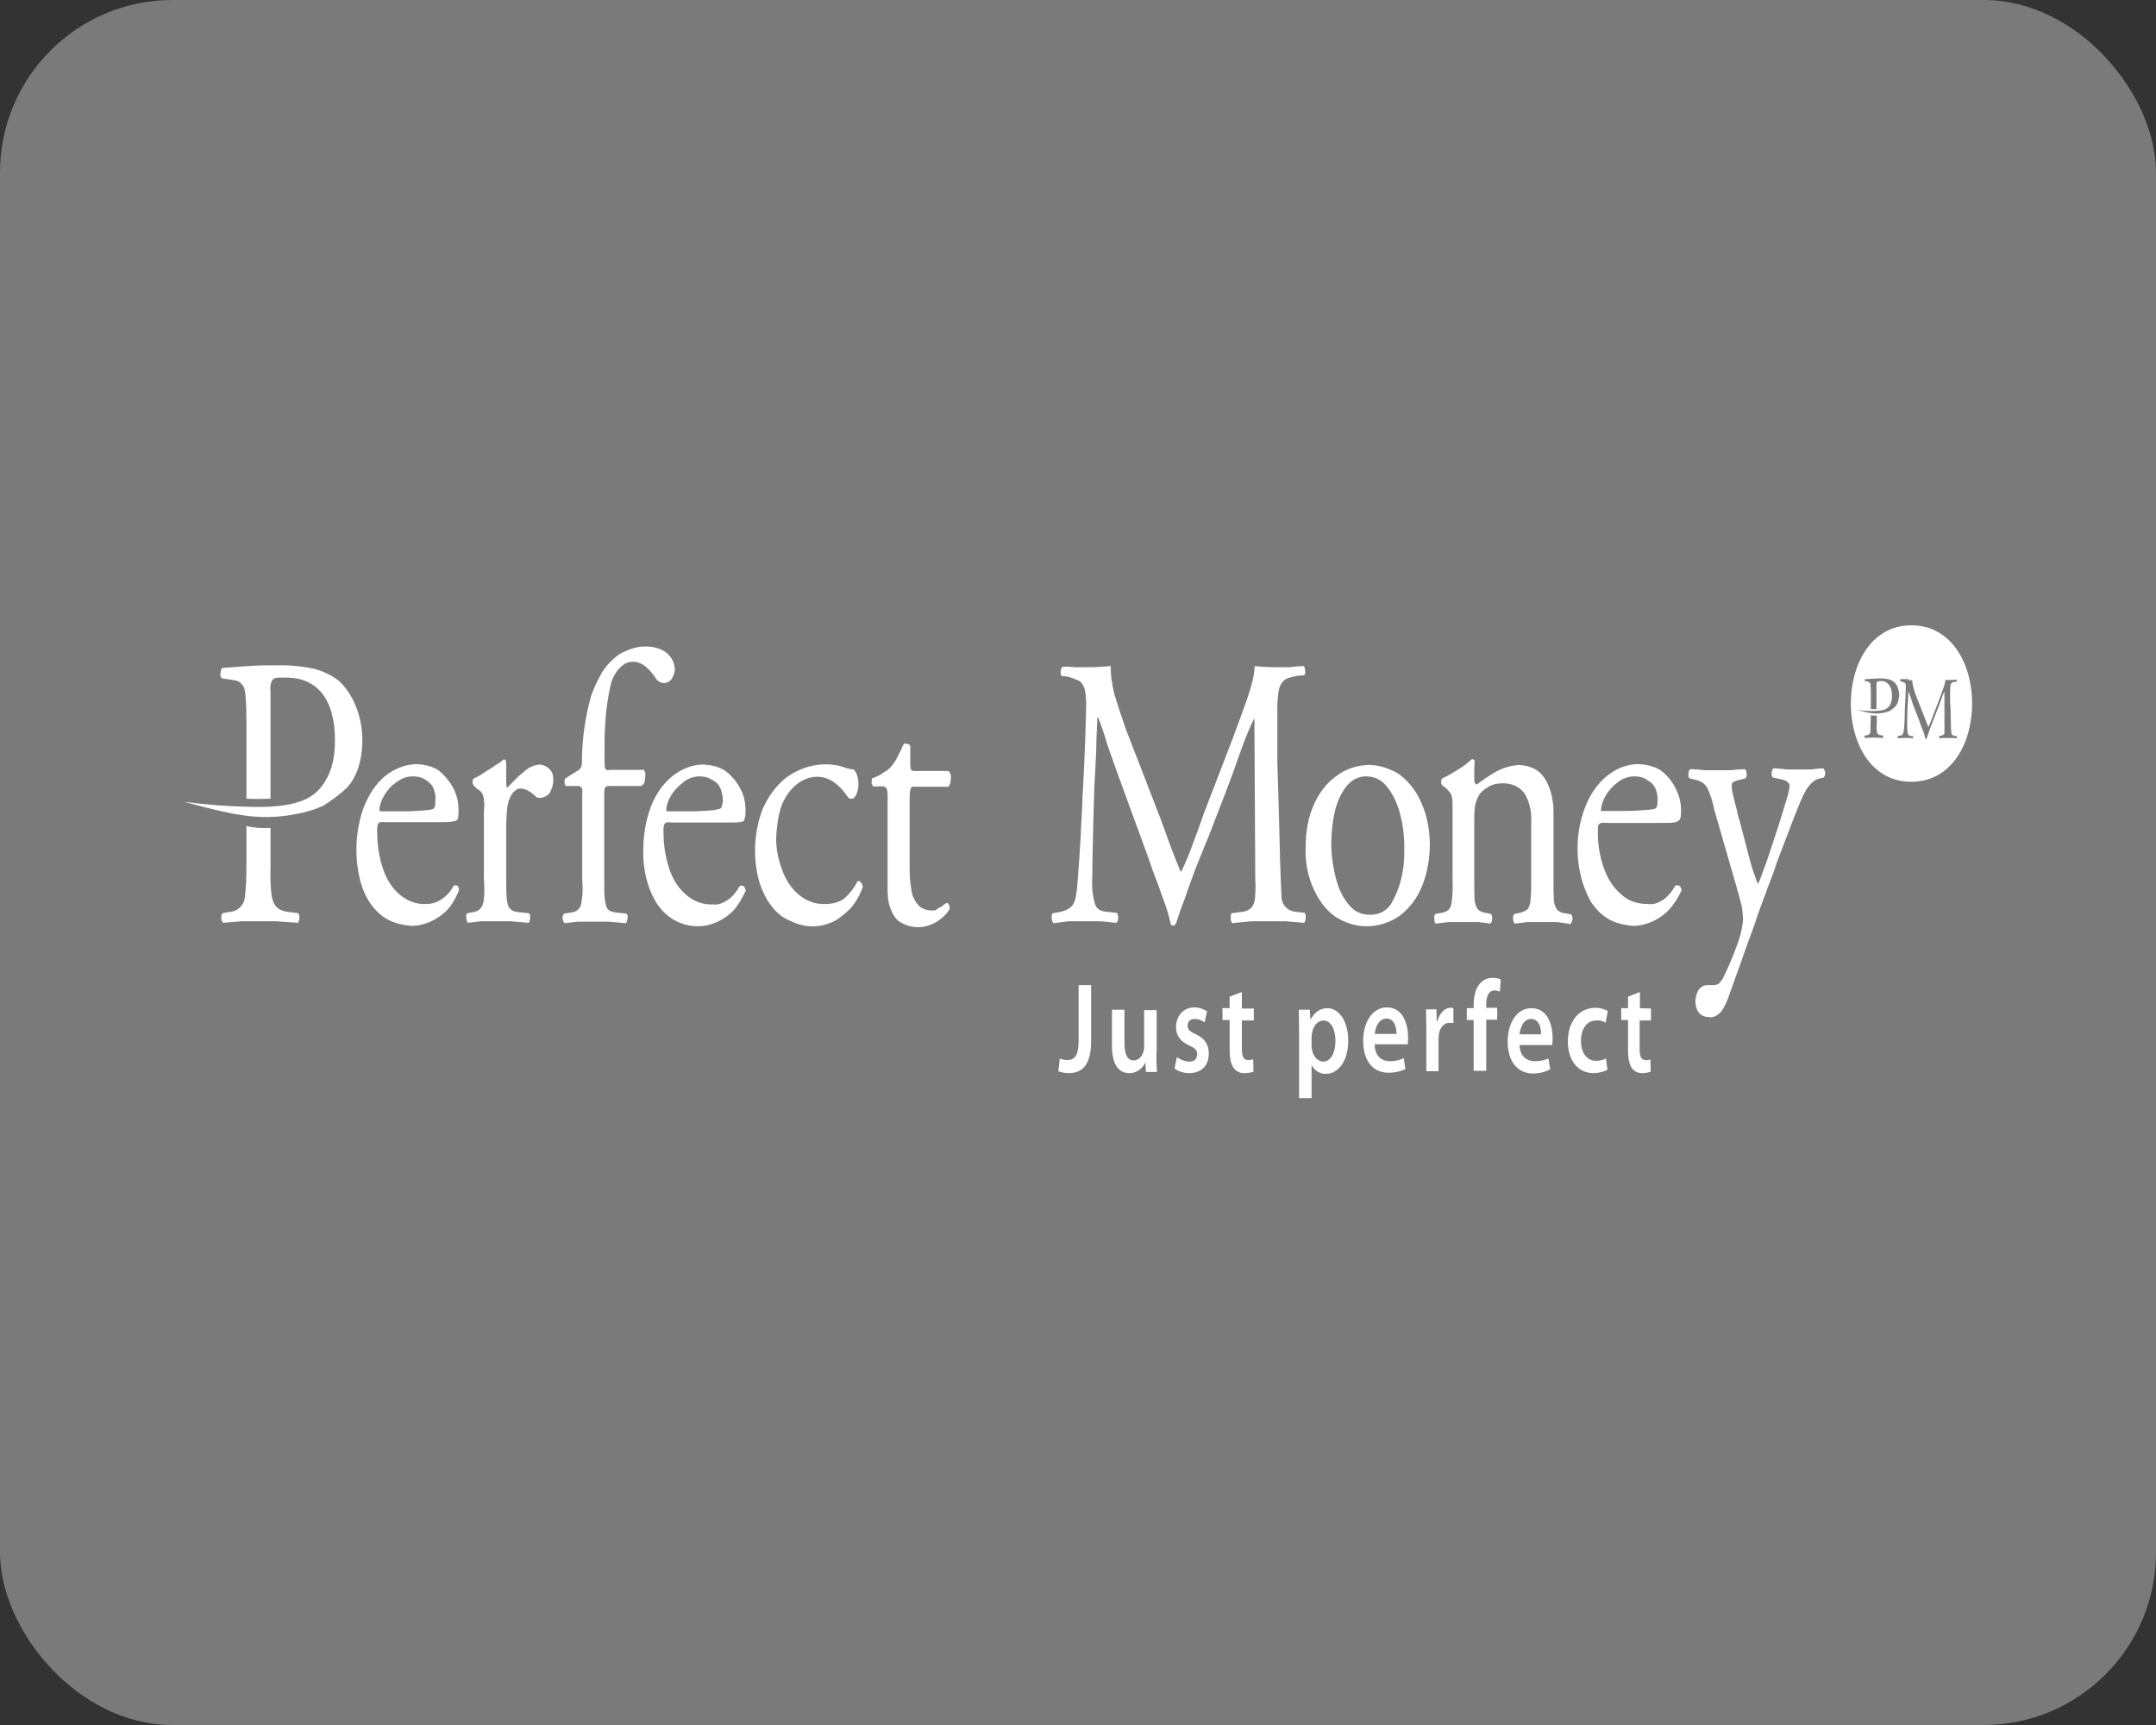 <svg width="50" height="40" viewBox="0 0 50 40" fill="none" xmlns="http://www.w3.org/2000/svg">
<rect x="0" y="0" width="50" height="40" fill="#333333" stroke="none"/>
<rect width="50" height="40" rx="4" fill="#7A7A7A"/>
<path fill-rule="evenodd" clip-rule="evenodd" d="M44.327 14.5C46.206 14.5 46.206 18.128 44.327 18.128C42.454 18.137 42.454 14.5 44.327 14.5ZM14.967 14.99C15.153 14.99 15.319 15.035 15.451 15.133C15.575 15.231 15.644 15.365 15.651 15.525C15.644 15.614 15.61 15.694 15.568 15.757C15.52 15.81 15.451 15.846 15.382 15.837C15.354 15.837 15.326 15.828 15.299 15.81C15.264 15.793 15.236 15.775 15.216 15.739C15.147 15.632 15.078 15.552 14.981 15.463C14.884 15.383 14.773 15.338 14.663 15.347C14.559 15.347 14.469 15.391 14.38 15.48C14.297 15.561 14.221 15.685 14.172 15.837C14.096 16.158 14.048 16.497 14.034 16.835C14.02 17.014 14.02 17.192 14.02 17.335V17.602C14.02 17.709 14.02 17.78 14.034 17.816C14.048 17.852 14.082 17.869 14.145 17.852H14.932C14.96 17.887 14.967 17.923 14.967 17.985L14.953 18.11L14.946 18.146C14.925 18.181 14.905 18.208 14.87 18.226H14.138C14.075 18.217 14.041 18.244 14.027 18.279C14.013 18.306 14.013 18.378 14.013 18.484V20.383C14.013 20.588 14.013 20.748 14.027 20.855C14.041 20.962 14.062 21.043 14.096 21.087C14.131 21.123 14.2 21.15 14.283 21.159L14.525 21.185C14.552 21.212 14.566 21.239 14.552 21.301C14.545 21.346 14.532 21.39 14.518 21.408L14.117 21.372H13.405L13.094 21.408C13.067 21.381 13.06 21.346 13.046 21.301C13.046 21.239 13.06 21.203 13.087 21.185L13.246 21.159C13.329 21.15 13.384 21.123 13.426 21.069C13.467 21.034 13.481 20.962 13.495 20.847C13.516 20.74 13.516 20.579 13.502 20.374V18.476C13.509 18.369 13.509 18.297 13.495 18.279C13.481 18.244 13.433 18.217 13.371 18.226H13.122C13.101 18.199 13.094 18.181 13.094 18.155C13.087 18.119 13.094 18.083 13.101 18.057L13.398 17.869C13.426 17.86 13.447 17.834 13.467 17.807C13.488 17.771 13.495 17.736 13.495 17.691C13.495 17.147 13.571 16.613 13.716 16.113C13.778 15.944 13.861 15.775 13.958 15.596C14.069 15.418 14.214 15.275 14.366 15.168C14.559 15.062 14.76 14.99 14.967 14.99ZM20.212 18.146C20.218 18.181 20.232 18.208 20.246 18.235H20.433C20.502 18.226 20.543 18.253 20.564 18.288C20.578 18.315 20.585 18.386 20.585 18.493V20.535C20.578 20.713 20.591 20.882 20.633 21.016C20.681 21.159 20.744 21.283 20.847 21.363C21.131 21.551 21.469 21.542 21.752 21.355C21.877 21.265 21.967 21.185 22.022 21.078C22.029 21.052 22.029 21.034 22.008 20.989C22.001 20.953 21.98 20.936 21.953 20.936C21.946 20.936 21.918 20.962 21.877 20.989C21.842 21.016 21.808 21.043 21.773 21.052C21.759 21.061 21.745 21.069 21.738 21.078C21.725 21.087 21.711 21.096 21.704 21.105C21.663 21.114 21.628 21.114 21.607 21.114C21.462 21.105 21.345 21.061 21.276 20.962C21.193 20.864 21.144 20.74 21.131 20.597C21.103 20.454 21.096 20.294 21.096 20.116V18.458C21.096 18.378 21.11 18.315 21.124 18.279C21.131 18.244 21.165 18.235 21.234 18.244H21.994C22.029 18.208 22.049 18.146 22.049 18.066C22.063 17.985 22.043 17.914 21.994 17.878H21.234C21.179 17.878 21.144 17.869 21.131 17.852C21.124 17.843 21.11 17.798 21.11 17.709V17.299C21.096 17.263 21.068 17.245 21.034 17.254C20.999 17.236 20.971 17.236 20.958 17.254C20.916 17.352 20.868 17.442 20.82 17.54C20.778 17.629 20.73 17.7 20.668 17.771C20.633 17.816 20.578 17.869 20.488 17.914C20.412 17.976 20.329 18.012 20.225 18.048C20.218 18.074 20.212 18.11 20.212 18.146ZM17.289 18.779C17.289 18.85 17.289 18.903 17.282 18.939L17.268 18.975L17.261 19.019C17.254 19.037 17.226 19.055 17.157 19.064C17.088 19.073 16.985 19.073 16.846 19.073H15.568C15.485 19.055 15.437 19.073 15.416 19.099C15.388 19.135 15.382 19.206 15.388 19.313C15.388 19.616 15.437 19.884 15.52 20.142C15.692 20.668 16.1 20.998 16.535 20.971C16.646 20.989 16.75 20.945 16.84 20.891C16.95 20.829 17.054 20.722 17.157 20.544C17.206 20.526 17.233 20.544 17.254 20.552C17.275 20.579 17.282 20.615 17.296 20.651C17.206 20.838 17.116 20.998 16.991 21.132C16.591 21.515 16.059 21.586 15.61 21.319C15.451 21.221 15.306 21.078 15.202 20.9C15.008 20.57 14.912 20.16 14.918 19.741C14.918 19.367 14.974 19.037 15.084 18.734C15.306 18.128 15.775 17.745 16.294 17.727C16.501 17.736 16.68 17.78 16.826 17.878C16.964 17.985 17.081 18.119 17.164 18.279C17.254 18.44 17.289 18.609 17.289 18.779ZM16.764 18.556C16.764 18.476 16.743 18.386 16.715 18.297C16.68 18.208 16.618 18.137 16.542 18.101C16.446 18.03 16.335 18.003 16.231 18.003C16.093 18.003 15.955 18.048 15.851 18.137C15.734 18.226 15.637 18.324 15.561 18.449C15.499 18.556 15.457 18.663 15.451 18.77C15.451 18.788 15.451 18.788 15.457 18.796C15.471 18.814 15.478 18.814 15.506 18.814H15.99C16.245 18.814 16.425 18.796 16.535 18.788C16.639 18.77 16.694 18.761 16.715 18.743C16.729 18.725 16.743 18.707 16.743 18.68C16.756 18.636 16.764 18.6 16.764 18.556ZM19.486 17.762C19.058 17.664 18.622 17.753 18.235 18.03C18.007 18.208 17.814 18.467 17.683 18.77C17.482 19.296 17.454 19.911 17.613 20.463C17.689 20.695 17.786 20.882 17.904 21.025C18.028 21.185 18.173 21.292 18.332 21.355C18.636 21.506 18.968 21.524 19.279 21.39C19.417 21.337 19.562 21.221 19.7 21.087C19.831 20.953 19.935 20.775 20.011 20.561C20.004 20.526 19.99 20.49 19.97 20.472C19.949 20.436 19.921 20.419 19.887 20.436C19.811 20.588 19.714 20.713 19.596 20.82C19.479 20.918 19.327 20.962 19.127 20.962C18.698 20.98 18.304 20.659 18.132 20.151C18.049 19.928 18 19.697 18 19.447C18.014 19.126 18.056 18.859 18.139 18.645C18.228 18.44 18.353 18.279 18.498 18.172C18.636 18.066 18.795 18.012 18.954 18.012C19.092 18.012 19.237 18.057 19.362 18.155C19.479 18.244 19.569 18.342 19.652 18.467C19.672 18.493 19.686 18.511 19.707 18.52H19.755C19.797 18.52 19.831 18.484 19.859 18.422C19.887 18.36 19.907 18.279 19.907 18.19C19.907 18.119 19.901 18.048 19.88 17.985C19.859 17.932 19.838 17.878 19.797 17.843C19.7 17.834 19.596 17.807 19.486 17.762ZM41.135 17.816C41.107 17.825 41.093 17.869 41.086 17.914C41.086 17.976 41.093 18.012 41.114 18.03L41.328 18.074C41.39 18.092 41.432 18.11 41.459 18.137C41.487 18.163 41.501 18.181 41.501 18.226C41.501 18.279 41.48 18.386 41.432 18.538L41.425 18.565L41.252 19.126L41.017 19.839L41.003 19.884L40.851 20.303C40.803 20.436 40.775 20.49 40.761 20.49C40.699 20.321 40.637 20.151 40.589 19.973L40.561 19.866L40.347 19.046L40.34 19.019C40.312 18.939 40.291 18.859 40.278 18.779L40.236 18.618L40.195 18.449C40.174 18.369 40.16 18.288 40.16 18.208C40.16 18.181 40.167 18.155 40.188 18.137H40.195L40.209 18.128C40.229 18.119 40.264 18.101 40.305 18.092L40.478 18.048C40.506 18.021 40.513 17.994 40.506 17.932C40.506 17.887 40.485 17.843 40.464 17.834C40.416 17.843 40.361 17.843 40.312 17.843L40.153 17.86H39.531C39.476 17.852 39.421 17.852 39.365 17.843L39.207 17.834C39.179 17.843 39.158 17.887 39.158 17.932C39.151 17.994 39.158 18.03 39.179 18.048L39.359 18.092C39.483 18.128 39.566 18.199 39.614 18.315C39.663 18.422 39.718 18.582 39.759 18.788L40.312 20.704C40.354 20.864 40.388 20.98 40.402 21.069V21.078C40.409 21.159 40.423 21.239 40.423 21.319C40.423 21.381 40.409 21.453 40.395 21.524C40.388 21.578 40.374 21.631 40.361 21.684V21.693L40.354 21.702C40.326 21.809 40.271 21.952 40.209 22.112C40.139 22.291 40.056 22.487 39.953 22.692C39.925 22.736 39.898 22.772 39.863 22.808C39.822 22.834 39.773 22.843 39.725 22.843H39.594C39.518 22.843 39.455 22.879 39.4 22.941C39.352 23.013 39.324 23.111 39.317 23.209C39.317 23.316 39.345 23.414 39.4 23.485C39.455 23.547 39.531 23.583 39.621 23.583C39.711 23.601 39.787 23.574 39.856 23.512C39.939 23.458 40.001 23.334 40.07 23.164L40.181 22.852L40.361 22.353L40.485 21.996L40.678 21.471C40.775 21.176 40.872 20.909 40.969 20.659L40.975 20.633C41.072 20.392 41.148 20.187 41.197 20.026L41.584 19.01C41.708 18.698 41.798 18.467 41.881 18.324C41.971 18.181 42.067 18.092 42.171 18.057L42.295 18.03C42.323 17.994 42.33 17.959 42.33 17.914C42.316 17.869 42.302 17.825 42.275 17.816L42.143 17.825L42.012 17.843H41.452L41.286 17.825L41.135 17.816ZM11.719 17.62C11.733 17.638 11.733 17.655 11.74 17.673V18.181C11.74 18.217 11.754 18.253 11.761 18.27C11.885 18.137 12.016 18.003 12.148 17.896C12.265 17.789 12.396 17.736 12.528 17.727C12.611 17.745 12.687 17.771 12.742 17.834C12.811 17.896 12.832 17.976 12.832 18.101C12.825 18.226 12.783 18.342 12.728 18.413C12.673 18.467 12.604 18.493 12.535 18.502C12.493 18.502 12.466 18.502 12.445 18.484C12.438 18.484 12.431 18.476 12.424 18.467C12.41 18.458 12.396 18.44 12.383 18.431C12.334 18.386 12.279 18.351 12.224 18.324C12.175 18.297 12.127 18.288 12.079 18.288C12.03 18.279 11.982 18.297 11.94 18.342C11.899 18.369 11.864 18.422 11.837 18.476C11.809 18.538 11.774 18.618 11.761 18.752C11.754 18.868 11.74 19.001 11.74 19.162V20.374C11.74 20.579 11.74 20.74 11.754 20.847C11.761 20.953 11.788 21.034 11.837 21.078C11.864 21.114 11.927 21.141 12.009 21.15L12.265 21.176C12.293 21.203 12.3 21.23 12.293 21.292C12.293 21.337 12.279 21.381 12.258 21.399L11.851 21.363H11.146L10.849 21.399C10.828 21.372 10.821 21.337 10.814 21.292C10.8 21.23 10.814 21.194 10.842 21.176L10.98 21.15C11.056 21.141 11.111 21.105 11.146 21.061C11.18 21.025 11.215 20.953 11.222 20.838C11.236 20.731 11.236 20.57 11.222 20.365V18.814C11.236 18.698 11.236 18.627 11.222 18.565C11.222 18.502 11.208 18.44 11.18 18.395C11.146 18.342 11.097 18.306 11.049 18.279L10.98 18.208C10.973 18.19 10.959 18.172 10.959 18.137C10.959 18.101 10.966 18.057 10.994 18.048L11.014 18.039C11.097 18.003 11.18 17.95 11.256 17.896L11.457 17.771L11.464 17.762C11.553 17.709 11.629 17.664 11.678 17.611C11.698 17.611 11.712 17.611 11.719 17.62ZM10.627 18.939C10.634 18.903 10.634 18.841 10.634 18.779C10.634 18.6 10.593 18.431 10.51 18.27C10.42 18.11 10.31 17.976 10.178 17.869C10.033 17.771 9.854 17.727 9.653 17.718C9.398 17.727 9.142 17.825 8.921 18.003C8.713 18.181 8.555 18.422 8.437 18.716C8.251 19.224 8.216 19.795 8.333 20.33C8.423 20.757 8.644 21.114 8.955 21.301C9.135 21.408 9.335 21.453 9.563 21.471C9.847 21.462 10.123 21.337 10.351 21.123C10.476 20.989 10.565 20.838 10.648 20.642C10.641 20.606 10.634 20.561 10.614 20.544C10.586 20.526 10.552 20.526 10.524 20.535C10.379 20.802 10.144 20.962 9.888 20.962C9.453 20.989 9.045 20.659 8.879 20.134C8.79 19.875 8.748 19.59 8.748 19.305C8.741 19.198 8.748 19.126 8.776 19.091C8.796 19.064 8.845 19.055 8.921 19.064H10.199C10.337 19.064 10.441 19.064 10.51 19.046C10.579 19.037 10.6 19.019 10.614 19.001L10.621 18.957C10.621 18.975 10.621 18.957 10.627 18.939ZM10.061 18.306C10.095 18.395 10.109 18.476 10.095 18.565C10.095 18.627 10.095 18.663 10.088 18.68C10.082 18.716 10.068 18.725 10.061 18.743C10.04 18.77 9.978 18.779 9.874 18.788C9.771 18.796 9.591 18.814 9.342 18.814H8.852C8.824 18.814 8.817 18.814 8.81 18.796C8.796 18.788 8.796 18.788 8.796 18.77C8.81 18.663 8.845 18.556 8.907 18.449C8.983 18.324 9.073 18.217 9.197 18.137C9.308 18.048 9.439 18.003 9.57 18.003C9.715 18.003 9.812 18.039 9.895 18.101C9.978 18.155 10.04 18.226 10.061 18.306ZM34.183 17.62C34.162 17.602 34.142 17.602 34.135 17.602C34.073 17.664 34.004 17.718 33.941 17.762L33.831 17.834C33.706 17.914 33.575 17.994 33.451 18.048C33.43 18.057 33.423 18.092 33.423 18.137C33.423 18.172 33.43 18.19 33.444 18.208L33.506 18.253L33.547 18.288C33.582 18.333 33.623 18.369 33.637 18.395C33.665 18.44 33.672 18.467 33.672 18.511L33.679 18.52C33.686 18.565 33.686 18.663 33.686 18.761V20.383C33.693 20.588 33.686 20.748 33.672 20.855C33.665 20.962 33.644 21.034 33.61 21.078C33.575 21.123 33.52 21.15 33.43 21.167L33.285 21.194C33.264 21.221 33.257 21.248 33.264 21.31C33.264 21.355 33.271 21.399 33.299 21.417L33.603 21.381H34.287L34.563 21.417C34.591 21.39 34.605 21.355 34.605 21.31C34.605 21.248 34.598 21.212 34.577 21.194L34.453 21.167C34.37 21.159 34.307 21.123 34.266 21.078C34.225 21.016 34.204 20.936 34.197 20.855C34.19 20.748 34.19 20.588 34.19 20.383V19.019C34.19 18.814 34.19 18.645 34.28 18.476C34.321 18.386 34.411 18.306 34.522 18.244C34.625 18.181 34.736 18.163 34.874 18.163C35.102 18.172 35.261 18.262 35.365 18.413C35.468 18.591 35.524 18.823 35.51 19.046V20.383C35.51 20.588 35.51 20.748 35.496 20.855C35.496 20.936 35.468 21.016 35.434 21.078C35.379 21.123 35.316 21.15 35.247 21.167L35.116 21.194C35.095 21.221 35.088 21.248 35.088 21.31C35.095 21.355 35.109 21.399 35.13 21.417L35.427 21.381H36.104L36.298 21.408L36.422 21.426C36.443 21.399 36.456 21.363 36.47 21.319C36.47 21.257 36.456 21.221 36.436 21.203L36.291 21.176C36.222 21.176 36.159 21.141 36.104 21.087C36.063 21.025 36.042 20.945 36.035 20.864C36.028 20.757 36.028 20.597 36.028 20.392V18.85C36.028 18.645 36.001 18.467 35.945 18.306C35.89 18.137 35.8 17.994 35.69 17.896C35.565 17.798 35.42 17.753 35.227 17.736C35.047 17.753 34.881 17.798 34.722 17.878C34.563 17.967 34.404 18.074 34.252 18.19C34.231 18.19 34.218 18.181 34.211 18.163C34.197 18.146 34.197 18.128 34.19 18.11V17.932C34.19 17.869 34.19 17.789 34.197 17.691C34.204 17.664 34.197 17.638 34.183 17.62ZM33.16 19.563C33.16 19.911 33.098 20.258 32.974 20.561C32.856 20.847 32.67 21.078 32.456 21.239C32.221 21.399 31.958 21.479 31.689 21.479C31.44 21.479 31.191 21.399 30.97 21.257C30.763 21.114 30.597 20.9 30.473 20.633C30.334 20.338 30.265 20 30.279 19.652C30.279 19.269 30.341 18.939 30.473 18.654C30.597 18.369 30.784 18.137 31.005 17.985C31.219 17.825 31.474 17.745 31.751 17.736C31.993 17.745 32.235 17.816 32.456 17.959C32.67 18.119 32.836 18.333 32.96 18.609C33.084 18.886 33.154 19.206 33.16 19.563ZM32.483 18.93C32.421 18.663 32.324 18.449 32.193 18.279C32.069 18.101 31.896 18.003 31.682 18.003C31.447 18.003 31.253 18.137 31.108 18.413C30.963 18.663 30.887 19.046 30.873 19.536C30.873 19.813 30.908 20.08 30.977 20.347C31.039 20.606 31.136 20.802 31.274 20.971C31.398 21.132 31.564 21.212 31.772 21.212C31.972 21.212 32.124 21.141 32.248 20.98C32.469 20.615 32.58 20.169 32.566 19.706C32.573 19.447 32.545 19.18 32.483 18.93ZM37.085 19.108C37.113 19.082 37.161 19.073 37.251 19.082H38.55C38.688 19.082 38.792 19.082 38.854 19.064C38.986 19.037 38.986 18.939 38.986 18.779C38.986 18.6 38.937 18.431 38.854 18.27C38.778 18.119 38.668 17.985 38.523 17.869C38.37 17.771 38.191 17.727 37.984 17.718C37.465 17.727 36.989 18.119 36.761 18.716C36.491 19.411 36.532 20.24 36.878 20.882C36.982 21.052 37.113 21.194 37.286 21.301C37.465 21.408 37.666 21.453 37.887 21.471C38.17 21.462 38.447 21.346 38.681 21.123C38.806 20.989 38.91 20.838 38.999 20.642C38.986 20.606 38.979 20.561 38.951 20.544C38.93 20.535 38.903 20.517 38.854 20.535C38.751 20.713 38.647 20.82 38.543 20.882C38.453 20.936 38.35 20.98 38.218 20.962C37.963 20.962 37.756 20.891 37.59 20.731C37.417 20.588 37.286 20.383 37.196 20.134C37.092 19.839 37.044 19.527 37.058 19.206C37.051 19.171 37.065 19.135 37.085 19.108ZM37.175 18.814C37.154 18.814 37.148 18.814 37.141 18.796L37.127 18.788V18.77C37.141 18.663 37.175 18.556 37.237 18.449C37.313 18.324 37.41 18.217 37.521 18.137C37.631 18.048 37.769 18.003 37.908 18.003C38.039 18.003 38.142 18.039 38.218 18.101C38.294 18.137 38.357 18.208 38.398 18.297C38.426 18.386 38.447 18.467 38.44 18.556C38.44 18.618 38.44 18.654 38.433 18.672C38.426 18.707 38.412 18.716 38.405 18.734C38.384 18.761 38.322 18.77 38.212 18.779C38.108 18.788 37.921 18.805 37.666 18.805H37.175V18.814ZM24.931 15.472H25.18C25.373 15.472 25.567 15.463 25.76 15.445C25.753 15.623 25.781 15.837 25.843 16.096C25.919 16.345 26.009 16.622 26.113 16.916L26.907 18.966L26.976 19.153C27.101 19.509 27.232 19.857 27.377 20.205H27.398C27.501 19.991 27.591 19.777 27.674 19.536L27.778 19.26L27.923 18.85L28.579 17.147L28.835 16.452L28.945 16.14C29.035 15.873 29.091 15.641 29.098 15.445C29.27 15.463 29.436 15.472 29.616 15.472H29.906L30.072 15.454L30.238 15.445C30.258 15.472 30.265 15.498 30.265 15.543C30.279 15.596 30.265 15.641 30.245 15.659L30.106 15.668C29.961 15.694 29.844 15.721 29.782 15.775C29.712 15.837 29.664 15.935 29.65 16.042C29.63 16.203 29.616 16.363 29.623 16.523V17.673L29.643 18.315L29.664 19.055V19.064C29.678 19.643 29.692 20.223 29.719 20.802C29.74 21.025 29.885 21.123 30.037 21.141L30.258 21.167C30.279 21.203 30.286 21.239 30.279 21.283C30.279 21.337 30.265 21.372 30.245 21.399L29.823 21.363H29.015L28.731 21.39L28.579 21.408C28.552 21.381 28.538 21.337 28.545 21.292C28.538 21.23 28.545 21.194 28.566 21.176L28.773 21.15C28.939 21.132 29.077 21.069 29.104 20.838C29.111 20.731 29.125 20.588 29.111 20.392L29.091 16.666H29.084C28.925 16.978 28.773 17.406 28.635 17.807C28.559 18.012 28.483 18.226 28.413 18.404L28.033 19.385L27.819 19.911L27.716 20.169C27.626 20.41 27.543 20.642 27.46 20.882C27.384 21.069 27.335 21.23 27.287 21.372L27.266 21.426L27.253 21.435C27.246 21.435 27.246 21.444 27.246 21.453C27.232 21.462 27.218 21.462 27.197 21.462L27.17 21.453C27.17 21.444 27.163 21.444 27.163 21.435C27.156 21.435 27.149 21.426 27.149 21.426C27.114 21.257 27.059 21.061 26.976 20.847C26.9 20.624 26.817 20.401 26.734 20.187C26.658 19.964 26.596 19.786 26.541 19.643L25.912 17.923L25.698 17.317L25.684 17.281C25.622 17.049 25.546 16.844 25.47 16.639H25.449L25.428 17.139L25.422 17.433L25.38 18.217L25.352 19.189V19.198C25.346 19.572 25.332 19.937 25.332 20.303C25.318 20.526 25.332 20.686 25.359 20.811C25.373 20.918 25.401 20.998 25.442 21.052C25.491 21.105 25.553 21.132 25.636 21.141L25.898 21.167C25.926 21.203 25.933 21.239 25.933 21.283C25.933 21.337 25.919 21.372 25.891 21.399L25.518 21.363H24.779L24.641 21.381L24.427 21.408C24.406 21.381 24.392 21.337 24.392 21.292C24.385 21.23 24.392 21.194 24.42 21.176L24.565 21.15C24.654 21.132 24.73 21.105 24.8 21.061C24.855 21.025 24.903 20.962 24.931 20.873C24.959 20.775 24.979 20.615 24.993 20.41L25.014 20.125L25.035 19.839L25.048 19.599C25.055 19.483 25.069 19.358 25.069 19.215L25.083 18.975C25.09 18.814 25.104 18.645 25.104 18.458L25.11 18.404C25.145 17.762 25.173 17.112 25.187 16.47C25.194 16.292 25.187 16.149 25.166 16.033C25.152 15.935 25.104 15.846 25.035 15.793C24.938 15.748 24.834 15.703 24.73 15.685L24.62 15.677C24.599 15.641 24.592 15.596 24.599 15.561C24.606 15.507 24.62 15.472 24.641 15.463C24.744 15.454 24.834 15.463 24.931 15.472ZM5.113 15.614C5.1 15.668 5.12 15.703 5.148 15.73L5.39 15.766C5.494 15.775 5.57 15.81 5.611 15.873C5.659 15.917 5.687 16.006 5.694 16.14C5.708 16.274 5.715 16.461 5.715 16.728V18.52C5.901 18.529 6.088 18.529 6.274 18.52V16.042C6.26 15.944 6.274 15.873 6.295 15.81C6.302 15.775 6.337 15.739 6.385 15.721C6.44 15.712 6.53 15.712 6.661 15.712C7.021 15.721 7.29 15.846 7.484 16.096C7.67 16.345 7.767 16.702 7.767 17.139C7.774 17.531 7.705 17.852 7.539 18.119C7.401 18.351 7.193 18.52 6.91 18.6C6.641 18.689 6.254 18.725 5.735 18.707C5.286 18.698 4.796 18.663 4.264 18.591C4.858 18.752 5.3 18.859 5.576 18.895C6.032 18.975 6.489 18.957 6.91 18.868C7.11 18.832 7.311 18.77 7.504 18.68C7.684 18.565 7.857 18.44 8.023 18.288C8.126 18.19 8.223 18.039 8.299 17.834C8.541 17.103 8.354 16.247 7.857 15.784C7.677 15.65 7.484 15.561 7.283 15.507C7.069 15.463 6.813 15.427 6.523 15.427C6.24 15.427 5.984 15.427 5.763 15.445C5.542 15.463 5.335 15.472 5.155 15.489C5.127 15.525 5.113 15.57 5.113 15.614ZM6.274 19.198V20.044C6.267 20.347 6.274 20.57 6.295 20.731C6.316 20.891 6.357 20.98 6.426 21.043C6.482 21.096 6.578 21.141 6.73 21.15L6.917 21.176C6.938 21.203 6.945 21.23 6.945 21.292C6.938 21.337 6.924 21.381 6.91 21.399C6.744 21.39 6.578 21.372 6.413 21.363H5.59L5.176 21.399C5.148 21.372 5.134 21.337 5.134 21.292C5.127 21.248 5.134 21.203 5.162 21.176L5.3 21.15C5.438 21.141 5.528 21.087 5.576 21.025C5.639 20.971 5.68 20.882 5.687 20.722C5.708 20.561 5.715 20.33 5.715 20.035V19.153C5.88 19.198 6.067 19.206 6.274 19.198Z" fill="white"/>
<path fill-rule="evenodd" clip-rule="evenodd" d="M34.176 24.84V23.654H34.017V23.378H34.176V23.316C34.176 23.128 34.211 22.932 34.315 22.816C34.397 22.709 34.515 22.674 34.618 22.674C34.694 22.674 34.757 22.692 34.805 22.709L34.784 22.995C34.743 22.977 34.701 22.968 34.66 22.968C34.515 22.968 34.467 23.119 34.467 23.298V23.369H34.722V23.645H34.467V24.831H34.176V24.84ZM25.021 22.843H25.304V24.145C25.304 24.697 25.097 24.884 24.786 24.884C24.703 24.884 24.606 24.867 24.544 24.84L24.578 24.546C24.62 24.564 24.689 24.581 24.751 24.581C24.917 24.581 25.014 24.483 25.014 24.136V22.843H25.021ZM26.817 24.421C26.817 24.599 26.824 24.733 26.831 24.858H26.575L26.562 24.635C26.513 24.742 26.396 24.884 26.189 24.884C25.974 24.884 25.788 24.724 25.788 24.261V23.414H26.078V24.198C26.078 24.439 26.14 24.59 26.292 24.59C26.41 24.59 26.486 24.483 26.513 24.403C26.52 24.367 26.534 24.332 26.534 24.287V23.423H26.824V24.421H26.817ZM27.577 24.617C27.481 24.617 27.356 24.564 27.294 24.51L27.239 24.777C27.322 24.84 27.439 24.884 27.577 24.884C27.875 24.884 28.033 24.697 28.033 24.43C28.033 24.216 27.937 24.082 27.736 23.984C27.591 23.922 27.543 23.877 27.543 23.779C27.543 23.69 27.598 23.628 27.702 23.628C27.805 23.628 27.888 23.672 27.937 23.708L27.992 23.449C27.923 23.405 27.819 23.36 27.695 23.36C27.439 23.36 27.273 23.565 27.273 23.824C27.273 23.993 27.363 24.145 27.577 24.243C27.716 24.305 27.764 24.35 27.764 24.448C27.757 24.555 27.709 24.617 27.577 24.617ZM28.8 23.004V23.387H29.077V23.663H28.8V24.314C28.8 24.492 28.835 24.581 28.945 24.581C28.987 24.581 29.021 24.572 29.063 24.564L29.07 24.849C29.028 24.867 28.952 24.884 28.863 24.884C28.766 24.893 28.676 24.849 28.607 24.76C28.545 24.671 28.517 24.546 28.517 24.35V23.654H28.351V23.378H28.517V23.111L28.8 23.004ZM30.431 24.358C30.424 24.323 30.417 24.296 30.417 24.261V24.038C30.417 24.002 30.424 23.975 30.431 23.94C30.459 23.779 30.562 23.672 30.687 23.663C30.873 23.663 30.97 23.877 30.97 24.136C30.97 24.421 30.86 24.617 30.68 24.617C30.562 24.608 30.459 24.501 30.431 24.358ZM30.12 23.405L30.127 23.895V25.464H30.417V24.706H30.424C30.486 24.822 30.604 24.902 30.749 24.902C31.005 24.902 31.267 24.644 31.267 24.127C31.267 23.672 31.046 23.378 30.784 23.378C30.611 23.378 30.48 23.476 30.397 23.637H30.39L30.376 23.414H30.12V23.405ZM32.387 23.975C32.387 23.841 32.345 23.619 32.152 23.619C31.972 23.619 31.896 23.824 31.882 23.975H32.387ZM31.882 24.234C31.889 24.501 32.055 24.608 32.235 24.608C32.366 24.608 32.463 24.581 32.553 24.537L32.594 24.786C32.497 24.84 32.359 24.875 32.2 24.875C31.827 24.875 31.613 24.581 31.613 24.136C31.613 23.735 31.806 23.36 32.166 23.36C32.539 23.36 32.656 23.752 32.656 24.064L32.649 24.216H31.882V24.234ZM33.071 23.405L33.078 23.868V24.84H33.361V24.1L33.368 23.984C33.395 23.824 33.485 23.717 33.623 23.717C33.658 23.717 33.686 23.717 33.706 23.726V23.378C33.686 23.369 33.665 23.369 33.637 23.369C33.52 23.369 33.389 23.476 33.333 23.681H33.319L33.312 23.405H33.071ZM35.503 23.628C35.696 23.628 35.745 23.841 35.738 23.984H35.24C35.254 23.833 35.33 23.628 35.503 23.628ZM35.593 24.608C35.406 24.608 35.247 24.492 35.24 24.234H36.001L36.007 24.082C36.007 23.761 35.89 23.378 35.517 23.378C35.151 23.378 34.964 23.761 34.964 24.154C34.964 24.599 35.185 24.893 35.551 24.893C35.717 24.893 35.848 24.849 35.952 24.795L35.911 24.546C35.821 24.581 35.724 24.608 35.593 24.608ZM37.279 24.804C37.217 24.84 37.092 24.884 36.954 24.884C36.595 24.884 36.36 24.59 36.36 24.145C36.36 23.717 36.595 23.369 37.002 23.369C37.099 23.369 37.196 23.396 37.286 23.44L37.237 23.717C37.168 23.672 37.092 23.654 37.016 23.663C36.795 23.663 36.664 23.868 36.664 24.136C36.664 24.439 36.823 24.599 37.016 24.599C37.12 24.599 37.189 24.572 37.244 24.546L37.279 24.804ZM38.032 23.378V23.004L37.756 23.111V23.378H37.597V23.654H37.756V24.35C37.756 24.537 37.783 24.671 37.839 24.76C37.894 24.84 37.977 24.884 38.08 24.884C38.17 24.884 38.239 24.867 38.281 24.849L38.274 24.564C38.239 24.581 38.198 24.59 38.163 24.581C38.053 24.581 38.025 24.483 38.025 24.314V23.663H38.288V23.387L38.032 23.378Z" fill="white"/>
<path fill-rule="evenodd" clip-rule="evenodd" d="M44.265 15.748H44.078C44.071 15.748 44.071 15.757 44.064 15.766C44.064 15.774 44.064 15.784 44.071 15.792L44.092 15.801L44.168 15.828C44.182 15.846 44.196 15.864 44.196 15.882C44.196 15.908 44.202 15.935 44.196 15.98L44.189 16.194L44.175 16.443C44.175 16.577 44.168 16.898 44.14 16.996C44.133 17.014 44.12 17.031 44.106 17.049C44.085 17.058 44.071 17.058 44.05 17.058L44.016 17.067C44.009 17.076 44.009 17.085 44.009 17.094C44.009 17.103 44.009 17.112 44.023 17.12L44.106 17.112H44.279L44.361 17.12C44.368 17.112 44.368 17.112 44.368 17.094C44.368 17.085 44.368 17.076 44.361 17.067H44.306C44.285 17.067 44.272 17.058 44.258 17.04C44.251 17.031 44.251 17.023 44.244 17.014C44.237 16.969 44.23 16.916 44.23 16.871V16.612L44.237 16.39L44.251 16.211C44.251 16.149 44.251 16.095 44.258 16.033L44.313 16.176L44.361 16.327L44.513 16.719L44.555 16.844L44.617 16.996L44.638 17.076L44.652 17.129C44.658 17.138 44.672 17.138 44.679 17.129L44.721 17.005C44.762 16.889 44.804 16.773 44.852 16.657L44.99 16.3C45.004 16.274 45.011 16.238 45.025 16.202C45.045 16.14 45.066 16.087 45.094 16.033V16.889V16.987C45.094 17.014 45.087 17.031 45.073 17.031C45.066 17.04 45.045 17.058 45.018 17.058L44.976 17.067C44.969 17.076 44.969 17.085 44.969 17.094C44.969 17.103 44.976 17.112 44.983 17.12L45.087 17.112H45.273L45.37 17.12C45.377 17.12 45.384 17.112 45.384 17.094C45.384 17.085 45.384 17.076 45.377 17.067H45.329C45.308 17.058 45.294 17.049 45.273 17.04C45.26 17.023 45.253 17.005 45.253 16.987L45.246 16.898C45.246 16.8 45.239 16.693 45.239 16.586C45.239 16.479 45.232 16.372 45.225 16.274V16.006L45.232 15.899C45.239 15.873 45.246 15.855 45.26 15.837C45.28 15.819 45.308 15.81 45.336 15.81H45.377V15.784L45.37 15.757L45.294 15.766H45.114C45.114 15.81 45.101 15.864 45.08 15.926L44.997 16.158L44.845 16.55C44.81 16.657 44.769 16.755 44.721 16.862L44.61 16.577L44.424 16.104C44.403 16.042 44.382 15.98 44.368 15.917C44.355 15.873 44.348 15.819 44.348 15.774H44.265V15.748ZM43.38 16.791V16.951C43.373 17.023 43.339 17.049 43.283 17.049L43.249 17.058C43.235 17.076 43.235 17.103 43.249 17.112L43.449 17.103L43.663 17.112L43.677 17.085L43.67 17.058L43.629 17.049C43.587 17.049 43.567 17.04 43.553 17.023C43.539 17.005 43.525 16.987 43.525 16.951C43.518 16.898 43.518 16.844 43.525 16.791V16.595C43.47 16.595 43.428 16.595 43.387 16.586L43.38 16.791ZM43.242 15.766C43.242 15.774 43.242 15.784 43.249 15.792L43.304 15.801C43.325 15.801 43.346 15.819 43.359 15.828C43.373 15.837 43.38 15.855 43.38 15.89L43.387 16.024V16.443H43.518V15.873L43.525 15.819C43.525 15.81 43.539 15.801 43.546 15.801L43.615 15.792C43.698 15.792 43.76 15.819 43.809 15.882C43.85 15.935 43.878 16.024 43.878 16.122C43.878 16.22 43.864 16.291 43.829 16.354C43.788 16.407 43.739 16.452 43.684 16.461C43.615 16.479 43.525 16.488 43.408 16.488C43.304 16.488 43.187 16.479 43.062 16.461C43.2 16.497 43.304 16.523 43.373 16.532C43.525 16.559 43.677 16.541 43.822 16.488C43.857 16.461 43.905 16.434 43.947 16.39C43.974 16.363 43.995 16.327 44.016 16.283C44.03 16.238 44.037 16.185 44.044 16.122C44.044 16.06 44.03 15.989 44.009 15.935C43.988 15.882 43.954 15.837 43.919 15.81C43.885 15.784 43.836 15.757 43.781 15.748C43.726 15.739 43.67 15.73 43.601 15.73L43.422 15.739L43.283 15.748C43.249 15.748 43.242 15.757 43.242 15.766Z" fill="#7A7A7A"/>
</svg>
